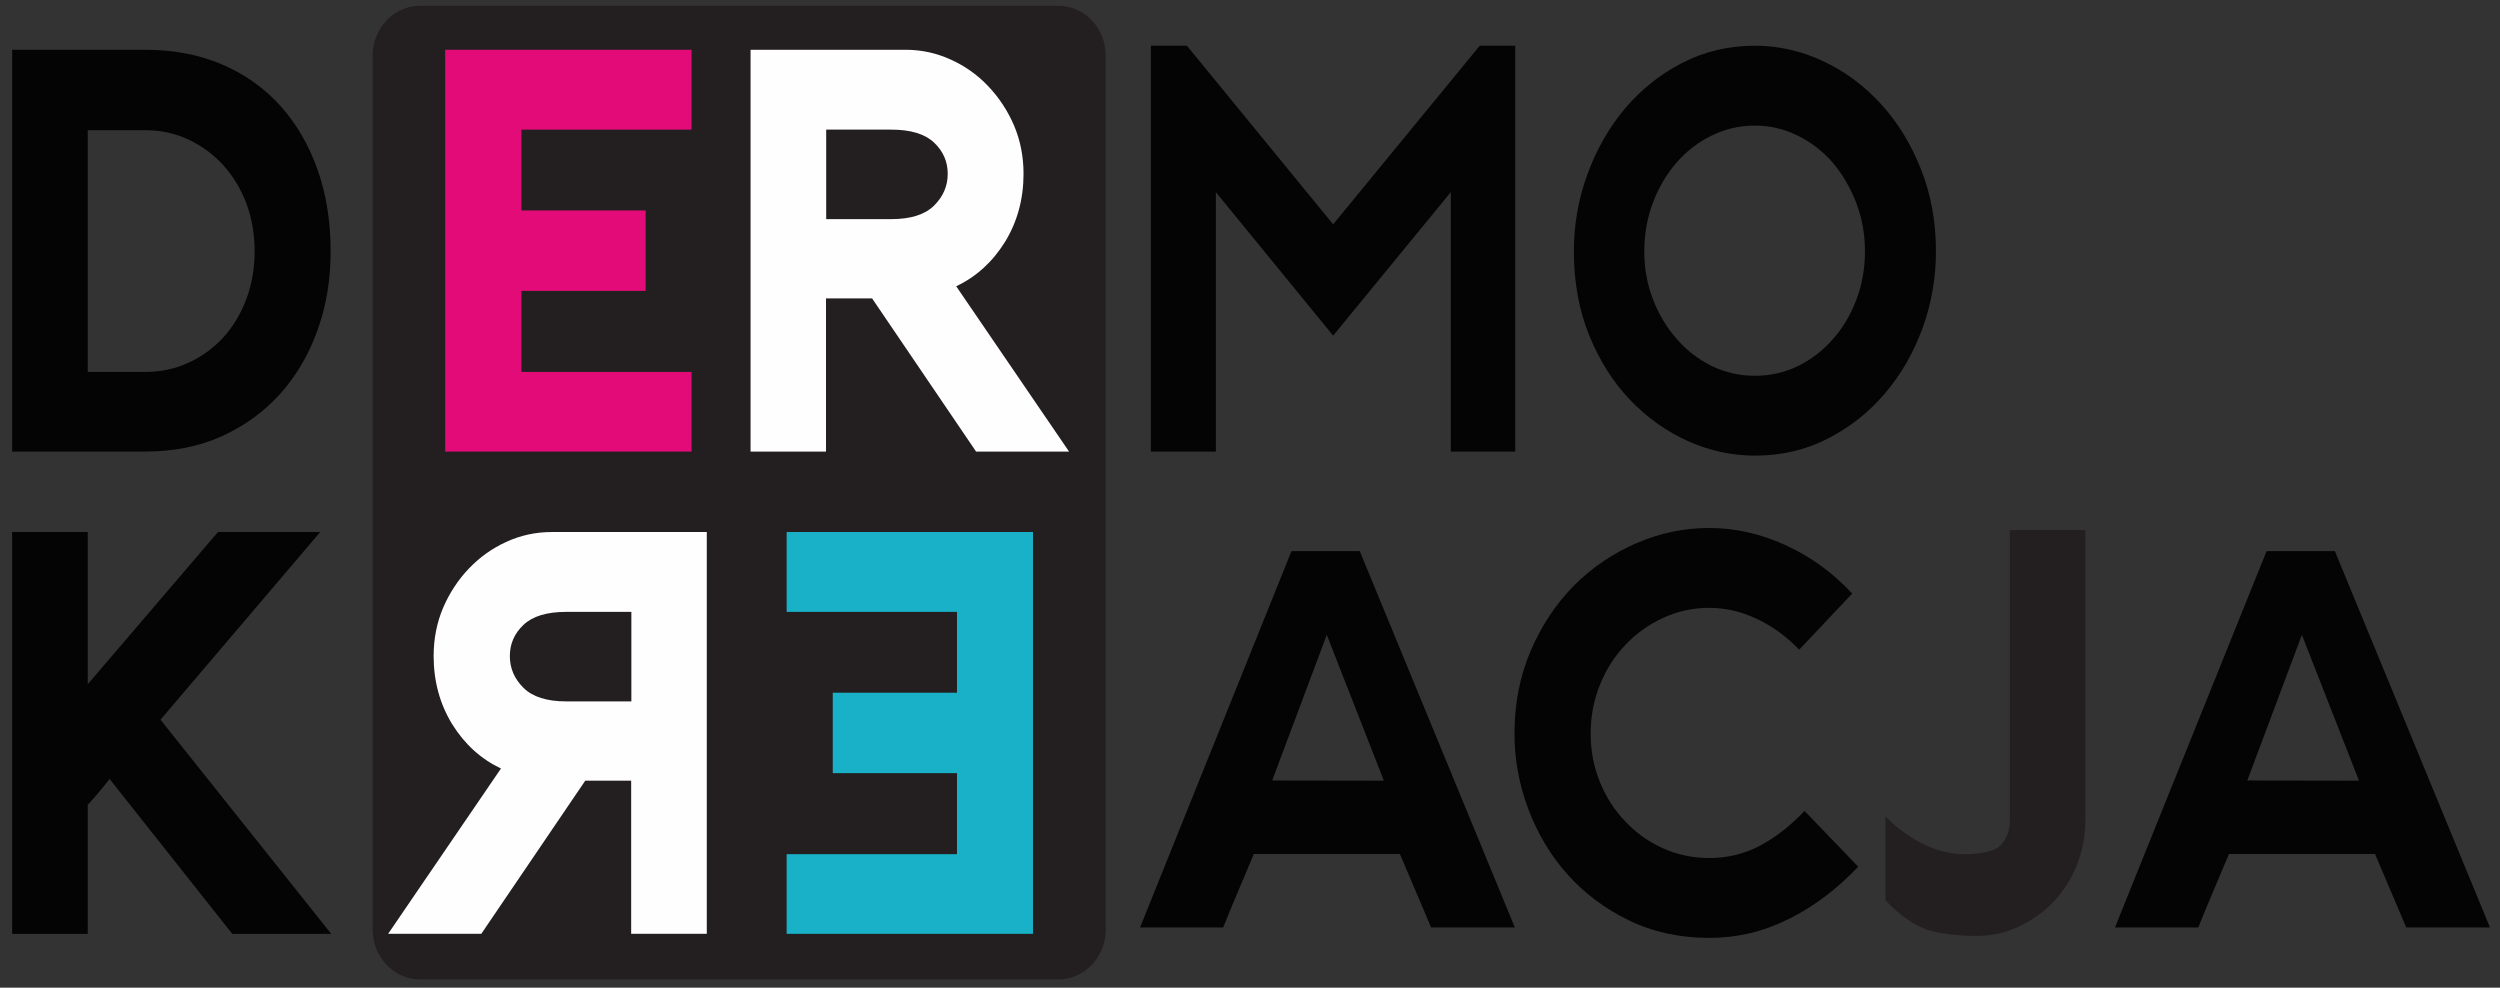 <svg version="1.2" xmlns="http://www.w3.org/2000/svg" width="1296" height="512"><rect width="100%" height="100%" fill="#333333" stroke="none"/><style>.s0{fill:#231f20}.s1{fill:#050405}.s3{fill:#fefefe}</style><g id="Layer 1"><path id="&lt;Path&gt;" class="s0" d="M573.2 481.9c0 14.3-11 25.8-24.5 25.8h-331c-13.5 0-24.5-11.5-24.5-25.8v-453c0-14.3 11-25.9 24.5-25.9h331c13.5 0 24.5 11.6 24.5 25.9z"/><path id="&lt;Compound Path&gt;" fill-rule="evenodd" class="s1" d="M6.3 234.1V25.8h68.9q22.2 0 39.9 7.6t30.2 21.4q12.5 13.9 19.3 33.1 6.8 19.2 6.8 42.4 0 22-6.8 40.9t-19.3 32.9q-12.5 13.9-30.2 22-17.7 8-39.9 8zm39.2-41.3h29.8q12.2 0 22.5-4.8 10.4-4.8 18.1-13.2 7.6-8.5 11.9-20 4.2-11.4 4.2-24.5t-4.2-24.6q-4.3-11.4-11.9-19.9-7.7-8.5-18.1-13.4-10.3-4.9-22.5-4.9H45.5z"/><path d="M270.3 67.2v41.9h64.4v41.7h-64.4v42h88.2v41.3H230.8V25.8h127.7v41.4z" style="fill:#e30b78" id="&lt;Group&gt;"/><path fill-rule="evenodd" class="s3" d="M554.2 234.1H506l-53.9-79.4h-23.9v79.4h-39.1V25.8h80.3q12.4 0 23.5 5.1 11.1 5 19.4 13.8 8.4 8.8 13.4 20.4 4.9 11.6 4.9 25 0 19.6-9.6 35.3-9.7 15.6-25.3 23zM462 113.6q15.1 0 22.2-7t7.1-16.5q0-9.5-7.1-16.2-7.1-6.7-22.2-6.7h-33.7v46.4z"/><path class="s1" d="M785.5 23.7v210.4h-33.4V99.6l-61 74.4-60.8-74.4v134.5h-33.7V23.7h18.7l75.8 92.6 76-92.6z"/><path fill-rule="evenodd" class="s1" d="M909.8 236.2q-17.7 0-34.5-7.4-16.8-7.5-30.1-21.3-13.3-13.9-21.3-33.5t-8-43.7q0-20.9 7.1-40.2 7.1-19.3 19.6-34.1 12.5-14.7 29.7-23.5t37.5-8.8q18.1 0 35.1 7.9 16.9 7.9 29.9 22 13.1 14.2 20.9 33.8 7.9 19.7 7.9 42.9 0 20.5-6.9 39.7-7 19.2-19.5 33.9t-29.7 23.5q-17.2 8.8-37.7 8.8zm0-171.1q-11.9 0-22.3 5.1-10.4 5-18.2 13.9-7.9 9-12.4 20.9-4.5 11.9-4.5 25.3t4.6 25.1q4.6 11.8 12.4 20.5 7.7 8.8 18.1 13.9 10.4 5 22.3 5 11.8 0 22.2-5 10.4-5.1 18.1-13.9 7.8-8.7 12.2-20.5 4.5-11.7 4.5-25.1 0-13.4-4.6-25.3t-12.3-20.9q-7.8-8.9-18.2-13.9-10.4-5.1-21.9-5.1z"/><path class="s1" d="m83.2 373.1 88.5 111h-51.3l-63.6-80.3q-2.5 3.3-5.4 6.7-2.8 3.4-5.9 6.7v66.9H6.3V275.8h39.2v78.9l67.5-78.9h53z"/><path fill-rule="evenodd" class="s3" d="M259.7 398.4q-15.6-7.4-25.3-23-9.6-15.7-9.6-35.3 0-13.4 4.9-25 5-11.6 13.4-20.4 8.4-8.8 19.4-13.8 11.1-5.1 23.6-5.1h80.3v208.3h-39.2v-79.4h-23.8l-53.9 79.4h-48.3zm67.6-34.8v-46.4h-33.8q-15 0-22.1 6.7-7.1 6.7-7.1 16.2t7.1 16.5q7.1 7 22.1 7z"/><path d="M407.8 317.2v-41.4h127.7v208.3H407.8v-41.3h88.3v-42h-64.4v-41.7h64.4v-41.9z" style="fill:#19b1c8"/><path class="s1" d="M963.3 449.3q-16.7 17.6-36.2 27.2-19.4 9.7-41 9.7-23 0-41.7-9.1-18.7-9.1-31.9-23.9-13.2-14.9-20.3-34-7.1-19-7.1-38.9 0-23.2 8.4-42.9 8.4-19.6 22.4-33.8 14.1-14.1 32.4-22 18.2-7.9 37.8-7.9 19.9 0 39.3 8.8 19.5 8.8 34.8 25.2l-27.5 29.1q-10-10.4-22-16-12.1-5.7-24.6-5.7-12.7 0-23.9 5.2-11.3 5.2-19.6 14-8.4 8.8-13.2 20.7-4.8 11.9-4.8 25.3t4.8 25.1q4.8 11.8 13.2 20.5 8.3 8.8 19.6 13.9 11.2 5 23.9 5 14.2 0 26.3-6.4 12-6.4 23.1-18z"/><path class="s0" d="M1024.6 485.2c-7.2 0-20.4-.9-27.6-4-7.2-3.2-14.3-8.6-19.6-14.6v-43.5s17.7 19.9 41.2 19.7c4.9 0 15-.8 18.3-4.4q5-5.3 5-12.8V274.8h39.1v150.8q0 11.6-4.2 22.5-4.3 10.9-12 19.1-7.6 8.1-18 13-10.3 5-22.2 5z"/><path fill-rule="evenodd" class="s1" d="m1210.4 285.7 80.4 195.1h-43.4l-16.2-38.1h-75.7q-3.7 8.9-8.1 19.2-4.4 10.3-7.8 18.9h-43.2l78.6-195.1zm12.5 119-29.6-75.6-28.3 75.5zm-518-119 80.4 195.1h-43.4l-16.2-38.1H650q-3.7 8.9-8.1 19.2-4.4 10.3-7.8 18.9H591l78.5-195.1zm12.5 119-29.6-75.6-28.3 75.5z"/><path class="s0" d="M16.4 541.3v49.9H9.9v-49.9zm20 23.8c0-3.8-.1-6.8-.3-9.7h5.8l.4 5.9h.1c1.8-3.4 5.9-6.8 11.9-6.8 4.9 0 12.6 3 12.6 15.3v21.4h-6.5v-20.7c0-5.7-2.1-10.6-8.3-10.6-4.3 0-7.6 3.1-8.7 6.7-.3.8-.5 1.9-.5 3v21.6h-6.5zm48.5 19.4c1.9 1.3 5.3 2.6 8.6 2.6 4.7 0 6.9-2.4 6.9-5.3 0-3.1-1.8-4.8-6.6-6.6-6.5-2.3-9.5-5.9-9.5-10.1 0-5.8 4.7-10.6 12.4-10.6 3.6 0 6.8 1.1 8.8 2.3l-1.7 4.7c-1.4-.9-4-2.1-7.3-2.1-3.8 0-6 2.2-6 4.9 0 3 2.2 4.3 6.8 6.1 6.2 2.3 9.4 5.5 9.4 10.8 0 6.3-4.9 10.7-13.4 10.7-3.9 0-7.5-.9-10-2.4zm46.3-39.4v10.3h9.3v4.9h-9.3v19.3c0 4.5 1.3 7 4.9 7 1.7 0 3-.2 3.8-.5l.3 4.9c-1.3.5-3.3.9-5.8.9-3 0-5.5-.9-7-2.7-1.9-1.9-2.6-5.1-2.6-9.3v-19.6h-5.5v-4.9h5.5v-8.6zm28 10.3 7.8 21.1c.8 2.4 1.7 5.2 2.3 7.3h.2c.6-2.1 1.4-4.8 2.3-7.4l7.1-21h6.9l-9.8 25.5c-4.7 12.3-7.9 18.6-12.3 22.4-3.2 2.8-6.4 3.9-8 4.2l-1.6-5.4c1.6-.6 3.8-1.6 5.7-3.2 1.8-1.4 4-4 5.5-7.3.2-.6.5-1.2.5-1.5 0-.4-.2-.9-.5-1.7l-13.2-33zm48.6-10.3v10.3h9.3v4.9h-9.3v19.3c0 4.5 1.3 7 4.9 7 1.7 0 2.9-.2 3.8-.5l.3 4.9c-1.3.5-3.3.9-5.8.9-3.1 0-5.5-.9-7-2.7-1.9-1.9-2.6-5.1-2.6-9.3v-19.6h-5.5v-4.9h5.5v-8.6zm54.9 36.3c0 3.7.1 7 .3 9.8h-5.8l-.3-5.9h-.2c-1.7 2.9-5.5 6.7-11.8 6.7-5.6 0-12.4-3.1-12.4-15.7v-20.9h6.5v19.8c0 6.8 2.1 11.4 8 11.4 4.4 0 7.4-3 8.6-5.9.4-1 .6-2.2.6-3.4v-21.9h6.5zm26.9-36.3v10.3h9.4v4.9h-9.4v19.3c0 4.5 1.3 7 4.9 7 1.7 0 3-.2 3.8-.5l.3 4.9c-1.3.5-3.3.9-5.8.9-3 0-5.5-.9-7-2.7-1.9-1.9-2.5-5.1-2.5-9.3v-19.6h-5.6v-4.9h5.6v-8.6zm49.2-3.8h6.4v24h.2c1.4-1.9 2.7-3.7 4-5.3l15.2-18.7h8l-18.1 21.2 19.5 28.7h-7.6L350 566.7l-4.8 5.5v19h-6.4z"/><path fill-rule="evenodd" class="s0" d="M419.4 573c0 13.2-9.2 19-17.9 19-9.7 0-17.1-7.1-17.1-18.4 0-12 7.8-19.1 17.7-19.1 10.3 0 17.3 7.5 17.3 18.5zm-28.5.3c0 7.9 4.6 13.8 10.9 13.8 6.2 0 10.9-5.8 10.9-13.9 0-6.1-3-13.8-10.7-13.8-7.7 0-11.1 7.1-11.1 13.9z"/><path class="s0" d="M435 584.5c1.9 1.3 5.3 2.6 8.6 2.6 4.7 0 6.9-2.4 6.9-5.3 0-3.1-1.8-4.8-6.6-6.6-6.5-2.3-9.5-5.9-9.5-10.1 0-5.8 4.6-10.6 12.3-10.6 3.7 0 6.9 1.1 8.8 2.3l-1.6 4.7c-1.4-.9-4-2.1-7.3-2.1-3.9 0-6 2.2-6 4.9 0 3 2.1 4.3 6.8 6.1 6.2 2.3 9.4 5.5 9.4 10.8 0 6.3-4.9 10.7-13.4 10.7-3.9 0-7.5-.9-10.1-2.4zm38.5-19.4c0-3.8-.1-6.8-.3-9.7h5.7l.3 5.7h.2c2-3.4 5.3-6.6 11.2-6.6 4.9 0 8.6 3 10.2 7.2h.1c1.1-2 2.5-3.5 4-4.6 2.2-1.7 4.5-2.6 7.9-2.6 4.8 0 11.8 3.2 11.8 15.6v21.1h-6.4v-20.3c0-6.9-2.5-11-7.7-11-3.7 0-6.6 2.7-7.7 5.9-.3.9-.6 2.1-.6 3.2v22.2h-6.3v-21.5c0-5.7-2.5-9.8-7.5-9.8-4.1 0-7 3.2-8.1 6.5-.3.9-.5 2.1-.5 3.2v21.6h-6.3z"/><path fill-rule="evenodd" class="s0" d="M547.1 574.4c.1 8.9 5.8 12.5 12.3 12.5 4.6 0 7.4-.8 9.9-1.9l1.1 4.7c-2.3 1-6.2 2.2-11.9 2.2-11 0-17.6-7.2-17.6-18s6.3-19.4 16.8-19.4c11.7 0 14.8 10.3 14.8 16.9 0 1.3-.2 2.4-.3 3zm19.1-4.6c.1-4.2-1.7-10.6-9-10.6-6.6 0-9.5 6.1-10 10.6z"/><path class="s0" d="M596.7 545.1v10.3h9.3v4.9h-9.3v19.3c0 4.5 1.2 7 4.8 7 1.8 0 3-.2 3.8-.5l.3 4.9c-1.2.5-3.2.9-5.8.9-3 0-5.4-.9-7-2.7-1.8-1.9-2.5-5.1-2.5-9.3v-19.6h-5.5v-4.9h5.5v-8.6z"/><path fill-rule="evenodd" class="s0" d="M653.6 573c0 13.2-9.2 19-17.9 19-9.7 0-17.1-7.1-17.1-18.4 0-12 7.8-19.1 17.7-19.1 10.3 0 17.3 7.5 17.3 18.5zm-28.4.3c0 7.9 4.5 13.8 10.8 13.8 6.3 0 10.9-5.8 10.9-13.9 0-6.1-3-13.8-10.7-13.8-7.7 0-11 7.1-11 13.9z"/><path class="s0" d="M670.1 538.6h6.5v52.6h-6.5z"/><path fill-rule="evenodd" class="s0" d="M728.2 573c0 13.2-9.1 19-17.8 19-9.7 0-17.2-7.1-17.2-18.4 0-12 7.9-19.1 17.8-19.1 10.3 0 17.2 7.5 17.2 18.5zm-28.4.3c0 7.9 4.5 13.8 10.9 13.8 6.2 0 10.9-5.8 10.9-13.9 0-6.1-3.1-13.8-10.8-13.8-7.6 0-11 7.1-11 13.9zm75.8-17.9c-.2 2.5-.3 5.4-.3 9.8V586c0 8.2-1.6 13.2-5.1 16.3-3.5 3.3-8.5 4.3-13 4.3-4.3 0-9.1-1-11.9-2.9l1.6-5c2.3 1.5 6.1 2.8 10.5 2.8 6.7 0 11.5-3.4 11.5-12.5v-4h-.1c-2 3.4-5.9 6-11.4 6-8.9 0-15.3-7.5-15.3-17.4 0-12.2 8-19.1 16.2-19.1 6.2 0 9.6 3.3 11.2 6.3h.1l.3-5.4zm-6.7 14.1c0-1.1-.1-2.1-.4-3-1.2-3.7-4.4-6.9-9.1-6.9-6.2 0-10.7 5.3-10.7 13.6 0 7 3.6 12.9 10.6 12.9 4 0 7.6-2.5 9-6.7.4-1.1.6-2.4.6-3.5z"/><path class="s0" d="M801.2 545.3c.1 2.2-1.6 4-4.1 4-2.3 0-4-1.8-4-4 0-2.3 1.7-4.1 4.1-4.1 2.4 0 4 1.8 4 4.1zm-7.3 45.9v-35.8h6.6v35.8zm32.9-45.9c.1 2.2-1.5 4-4.1 4-2.3 0-4-1.8-4-4 0-2.3 1.7-4.1 4.1-4.1 2.5 0 4 1.8 4 4.1zm-7.2 45.9v-35.8h6.5v35.8zm75.6-23.4h-19.4v18h21.6v5.4h-28v-49.9h26.9v5.4h-20.5v15.8h19.4zm17.7 16.7c2 1.3 5.4 2.6 8.6 2.6 4.8 0 7-2.4 7-5.3 0-3.1-1.9-4.8-6.7-6.6-6.4-2.3-9.5-5.9-9.5-10.1 0-5.8 4.7-10.6 12.4-10.6 3.6 0 6.8 1.1 8.8 2.3l-1.6 4.7c-1.4-.9-4-2.1-7.3-2.1-3.9 0-6 2.2-6 4.9 0 3 2.1 4.3 6.8 6.1 6.2 2.3 9.4 5.5 9.4 10.8 0 6.3-4.9 10.7-13.4 10.7-3.9 0-7.6-.9-10.1-2.4zm46.4-39.4v10.3h9.3v4.9h-9.3v19.3c0 4.5 1.2 7 4.8 7 1.8 0 3-.2 3.8-.5l.3 4.9c-1.2.5-3.2.9-5.8.9-3 0-5.4-.9-7-2.7-1.8-1.9-2.5-5.1-2.5-9.3v-19.6h-5.6v-4.9h5.6v-8.6z"/><path fill-rule="evenodd" class="s0" d="M987.4 574.4c.1 8.9 5.8 12.5 12.3 12.5 4.6 0 7.4-.8 9.9-1.9l1.1 4.7c-2.3 1-6.2 2.2-11.9 2.2-11 0-17.6-7.2-17.6-18s6.3-19.4 16.8-19.4c11.7 0 14.8 10.3 14.8 16.9 0 1.3-.2 2.4-.3 3zm19.1-4.6c.1-4.2-1.7-10.6-9-10.6-6.6 0-9.5 6.1-10 10.6z"/><path class="s0" d="M1037 545.1v10.3h9.3v4.9h-9.3v19.3c0 4.5 1.2 7 4.8 7 1.8 0 3-.2 3.8-.5l.3 4.9c-1.2.5-3.2.9-5.8.9-3 0-5.4-.9-7-2.7-1.8-1.9-2.5-5.1-2.5-9.3v-19.6h-5.5v-4.9h5.5v-8.6zm27.9 10.3 7.9 21.1c.8 2.4 1.7 5.2 2.3 7.3h.1c.7-2.1 1.4-4.8 2.3-7.4l7.1-21h6.9l-9.8 25.5c-4.6 12.3-7.8 18.6-12.3 22.4-3.1 2.8-6.3 3.9-7.9 4.2l-1.7-5.4c1.7-.6 3.8-1.6 5.7-3.2 1.8-1.4 4-4 5.5-7.3.3-.6.5-1.2.5-1.5 0-.4-.1-.9-.4-1.7l-13.3-33zm65.6 34.4c-1.7.9-5.5 2.1-10.3 2.1-10.8 0-17.8-7.3-17.8-18.3s7.5-19 19.2-19c3.9 0 7.3 1 9 1.9l-1.4 5c-1.6-.9-4-1.7-7.6-1.7-8.2 0-12.6 6.1-12.6 13.5 0 8.3 5.3 13.4 12.4 13.4 3.7 0 6.1-.9 8-1.7zm11.8-2.4 16.2-21.1c1.6-1.9 3.1-3.6 4.7-5.5v-.2h-19.4v-5.2h27.3v4l-16 20.8c-1.5 2-3 3.8-4.6 5.6v.2h20.9v5.2h-29.1zm44.1-22.3c0-3.8-.1-6.8-.3-9.7h5.7l.4 5.9h.2c1.7-3.4 5.9-6.8 11.8-6.8 5 0 12.7 3 12.7 15.3v21.4h-6.6v-20.7c0-5.7-2.1-10.6-8.2-10.6-4.3 0-7.7 3.1-8.8 6.7-.3.8-.4 1.9-.4 3v21.6h-6.5z"/><path fill-rule="evenodd" class="s0" d="M1239.4 574.4c.1 8.9 5.7 12.5 12.2 12.5 4.7 0 7.5-.8 10-1.9l1.1 4.7c-2.3 1-6.3 2.2-12 2.2-11 0-17.6-7.2-17.6-18s6.4-19.4 16.8-19.4c11.7 0 14.8 10.3 14.8 16.9 0 1.3-.1 2.4-.2 3zm19.1-4.6c.1-4.2-1.7-10.6-9-10.6-6.6 0-9.5 6.1-10 10.6z"/><path class="s0" d="M1272.4 601.5c2.9-.2 5.5-1 7.1-2.7 1.7-2.1 2.4-4.9 2.4-13.5v-29.9h6.5v32.4c0 7-1.1 11.5-4.3 14.8-2.9 2.9-7.6 4-11.1 4zm16.8-56.2c.1 2.1-1.5 4-4 4s-4-1.9-4-4c0-2.3 1.7-4.1 4.1-4.1 2.4 0 3.9 1.8 3.9 4.1z"/></g></svg>